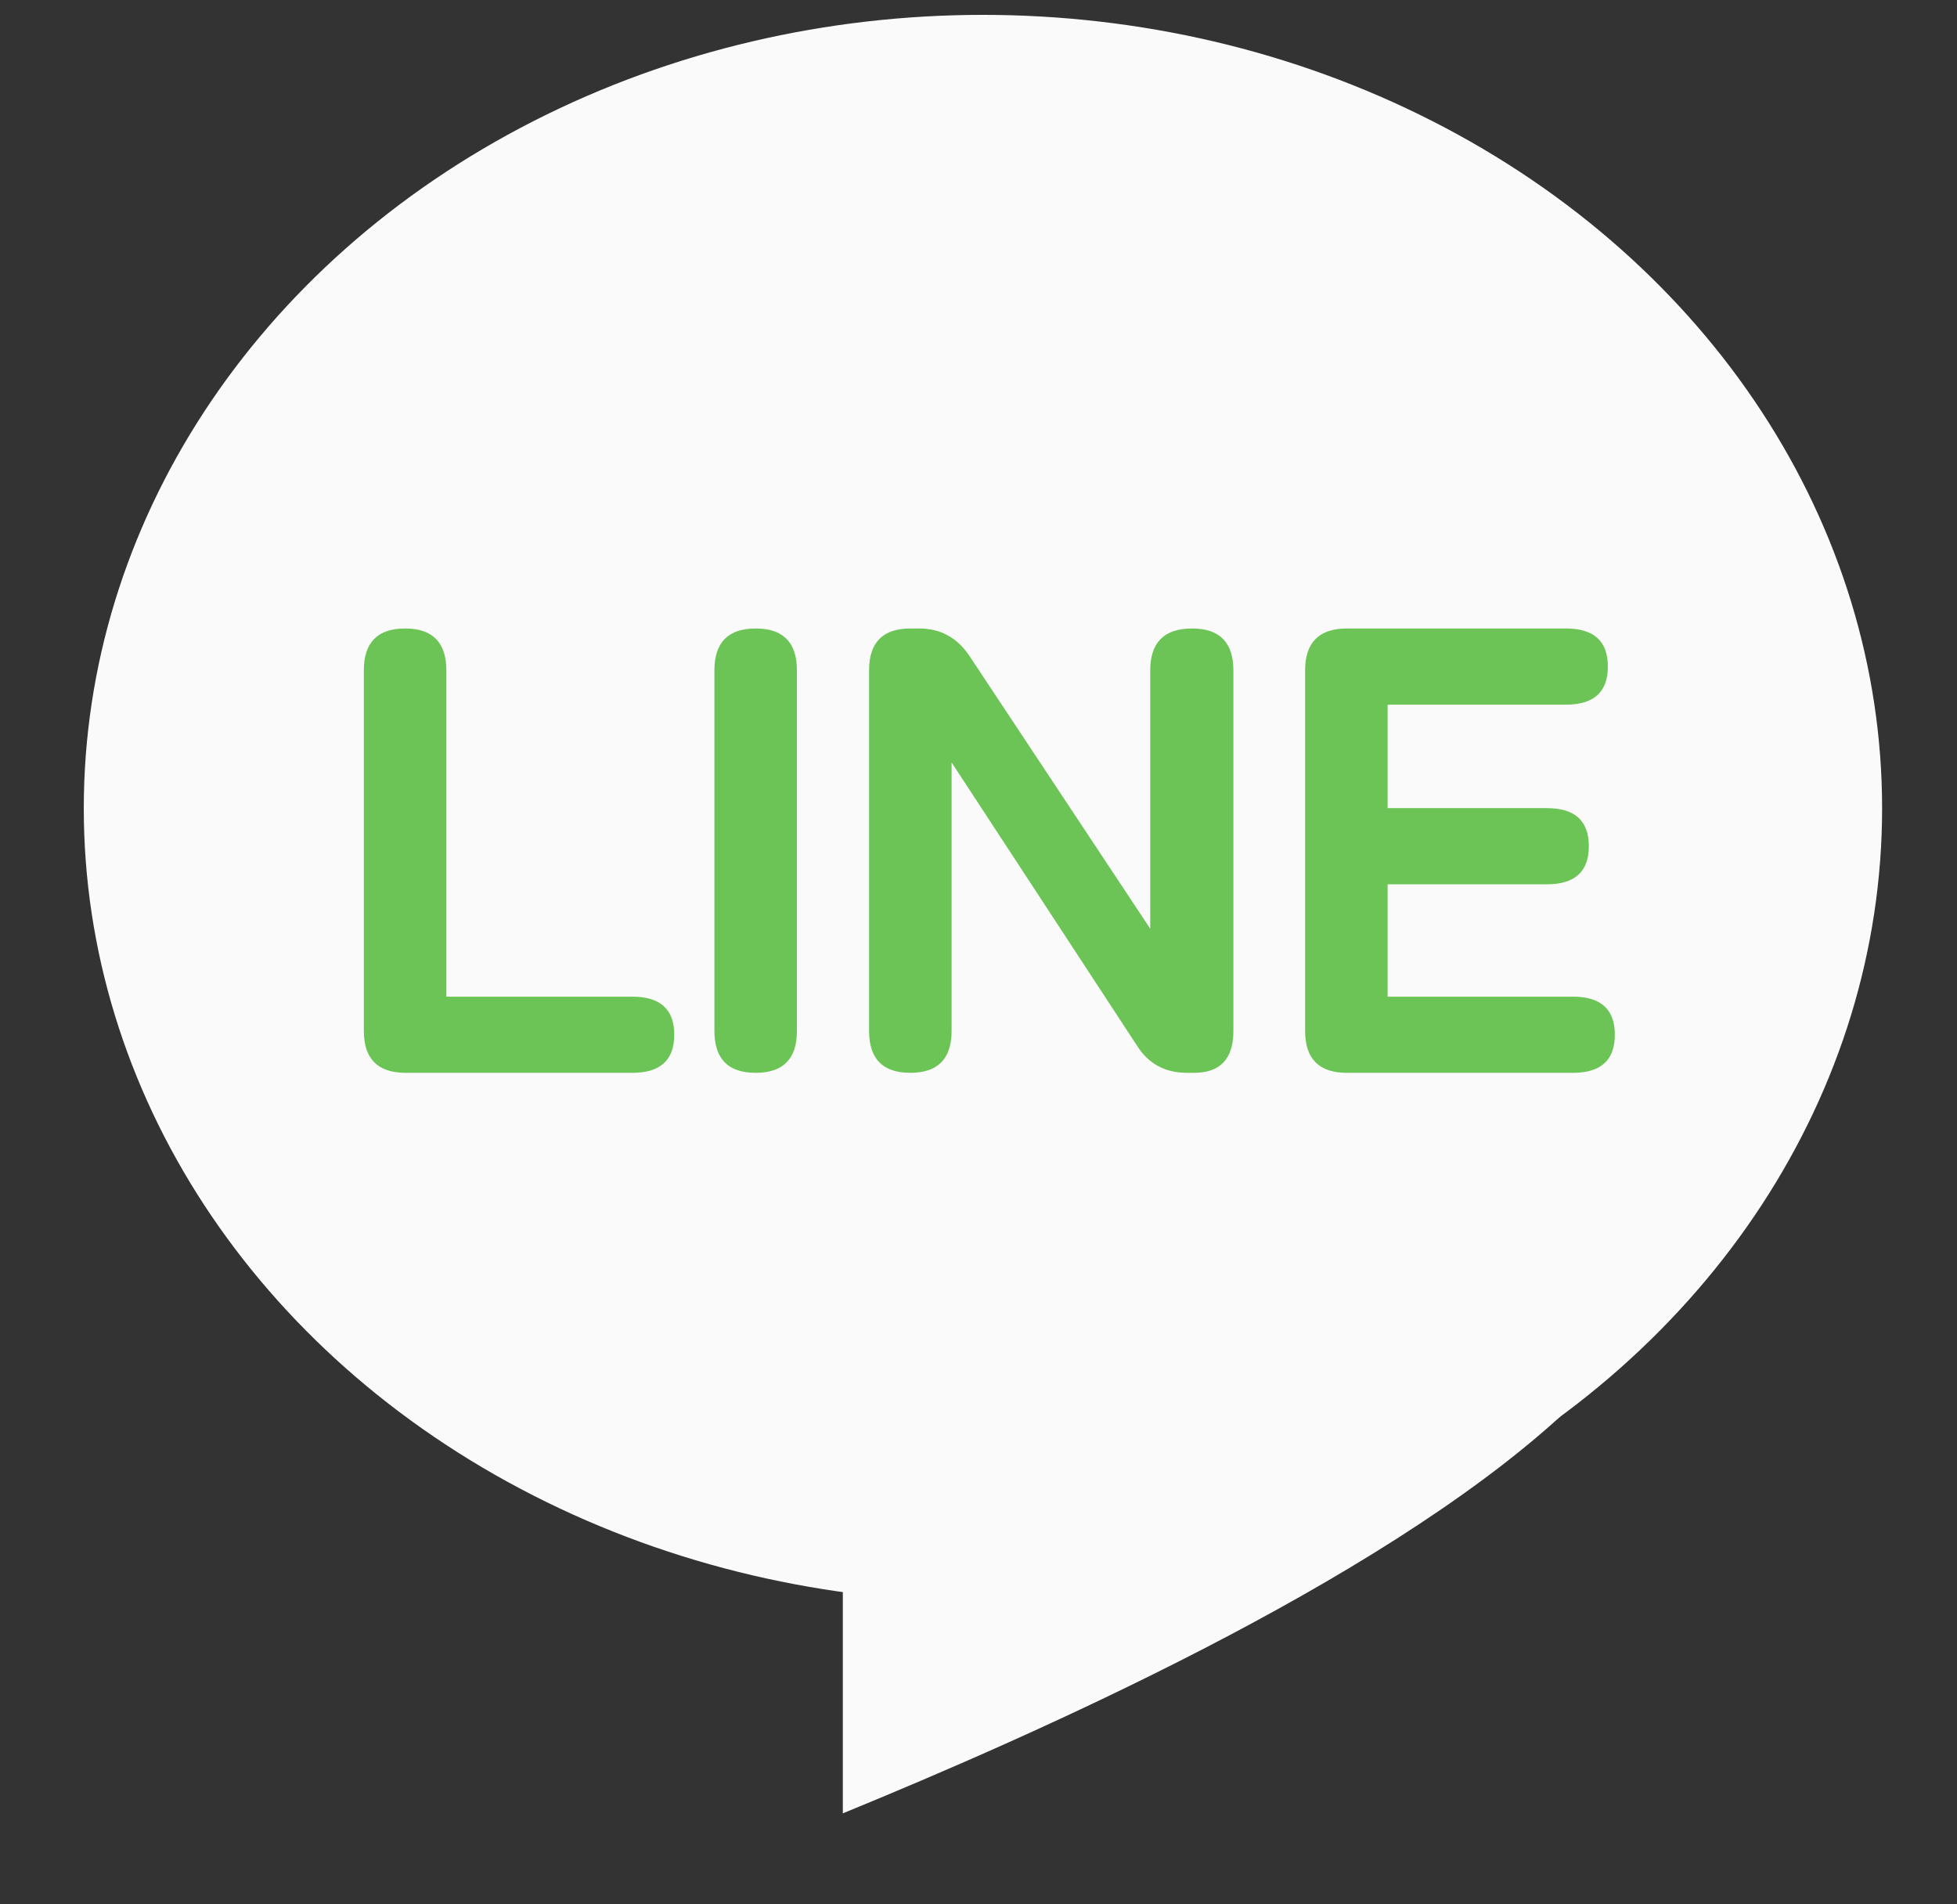 <svg width="37" height="36" viewBox="0 0 37 36" fill="none" xmlns="http://www.w3.org/2000/svg">
<rect x="0" y="0" width="37" height="36" fill="#333333" stroke="none"/>
<ellipse cx="18.584" cy="15.281" rx="17" ry="15" fill="#FAFAFA"/>
<path d="M15.935 34.28C19.517 32.812 26.016 29.954 29.502 26.776C26.493 25.8 15.935 24.534 15.935 28.101C15.934 30.777 15.935 34.28 15.935 34.28Z" fill="#FAFAFA"/>
<path d="M7.671 20.281C7.143 20.281 6.879 20.017 6.879 19.489V12.673C6.879 12.145 7.139 11.881 7.659 11.881C8.179 11.881 8.439 12.145 8.439 12.673V18.841H11.956C12.483 18.841 12.748 19.081 12.748 19.561C12.748 20.041 12.483 20.281 11.956 20.281H7.671ZM14.287 20.281C13.767 20.281 13.507 20.017 13.507 19.489L13.507 12.673C13.507 12.145 13.767 11.881 14.287 11.881C14.807 11.881 15.067 12.145 15.067 12.673L15.067 19.489C15.067 20.017 14.807 20.281 14.287 20.281ZM17.211 20.281C16.691 20.281 16.431 20.017 16.431 19.489V12.673C16.431 12.145 16.691 11.881 17.211 11.881H17.379C17.779 11.881 18.095 12.053 18.327 12.397L21.747 17.557V12.673C21.747 12.145 22.011 11.881 22.539 11.881C23.059 11.881 23.319 12.145 23.319 12.673V19.489C23.319 20.017 23.071 20.281 22.575 20.281H22.443C22.027 20.281 21.711 20.109 21.495 19.765L17.991 14.413V19.489C17.991 20.017 17.731 20.281 17.211 20.281ZM25.467 20.281C24.939 20.281 24.675 20.017 24.675 19.489V12.673C24.675 12.145 24.939 11.881 25.467 11.881H29.607C30.135 11.881 30.399 12.121 30.399 12.601C30.399 13.081 30.135 13.321 29.607 13.321H26.235V15.277H29.247C29.775 15.277 30.039 15.517 30.039 15.997C30.039 16.477 29.775 16.717 29.247 16.717H26.235V18.841H29.739C30.267 18.841 30.531 19.081 30.531 19.561C30.531 20.041 30.267 20.281 29.739 20.281H25.467Z" fill="#6BC455"/>
</svg>
